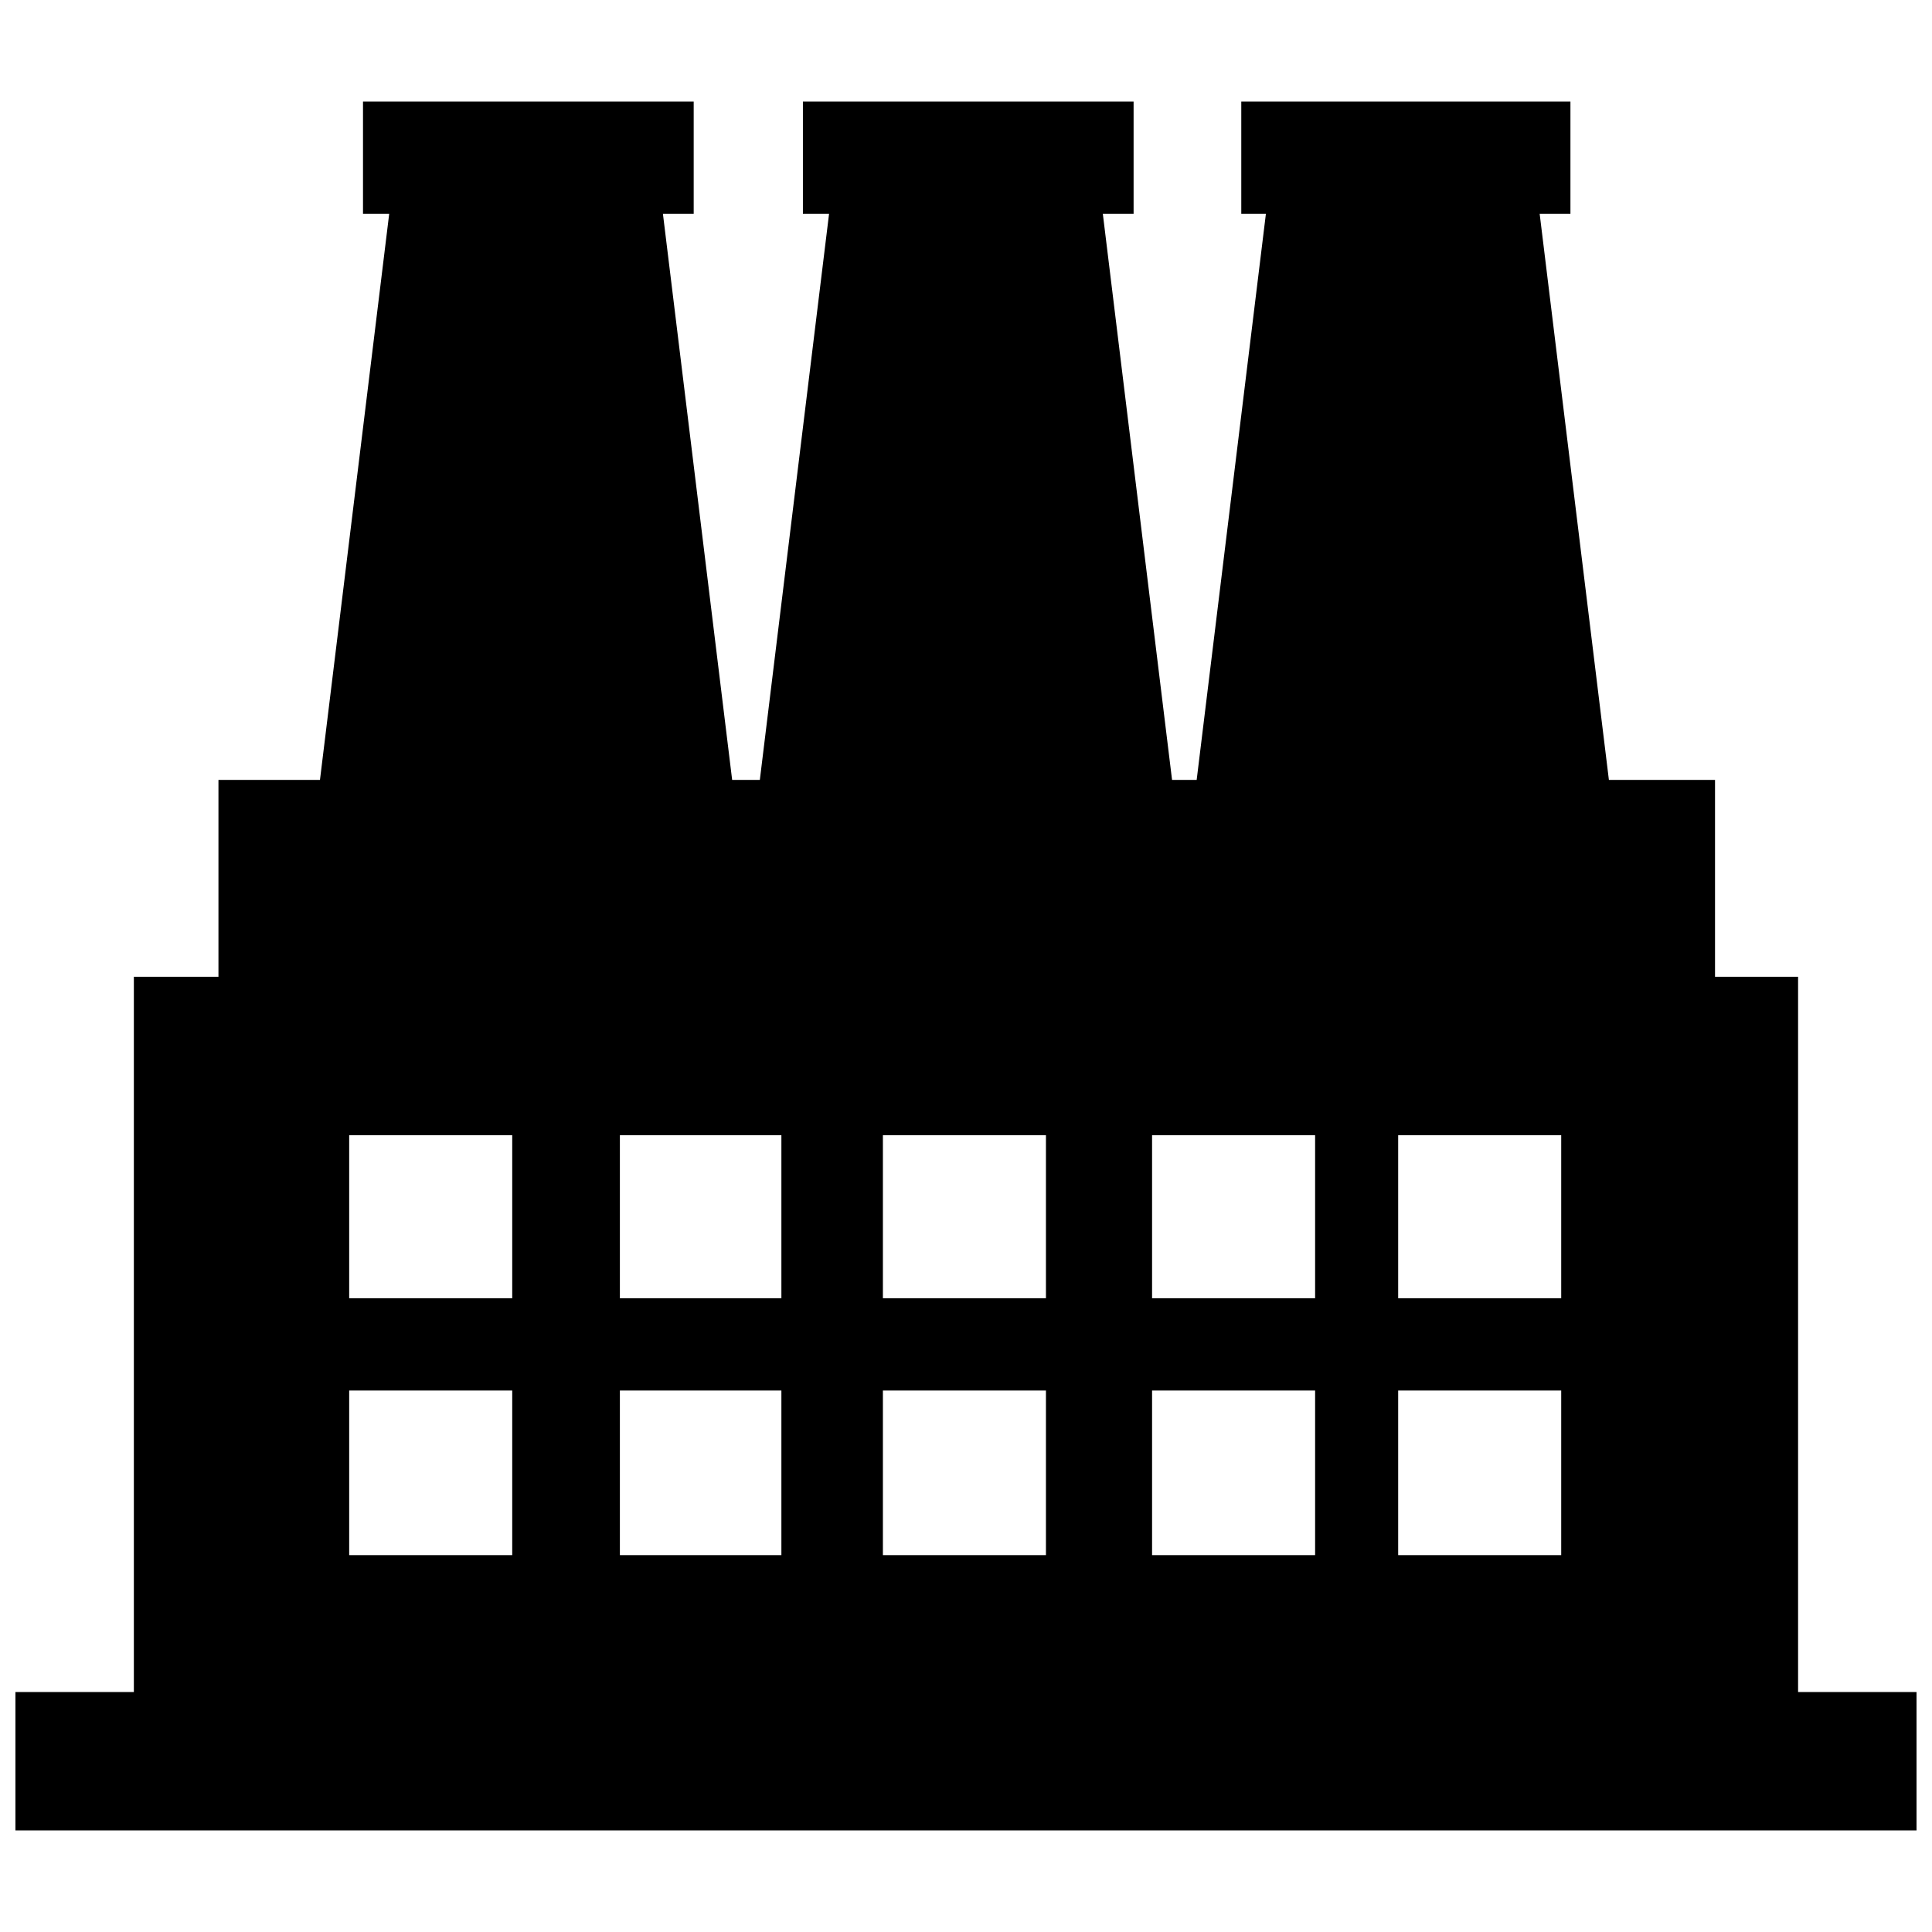 <?xml version="1.0" encoding="UTF-8"?>
<!-- Uploaded to: ICON Repo, www.svgrepo.com, Generator: ICON Repo Mixer Tools -->
<svg width="800px" height="800px" version="1.1" viewBox="144 144 512 512" xmlns="http://www.w3.org/2000/svg">
 <defs>
  <clipPath id="a">
   <path d="m148.09 170h503.81v460h-503.81z"/>
  </clipPath>
 </defs>
 <g clip-path="url(#a)">
  <path d="m240.21 200.68h6.93l-18.344 150h-26.902v52.176h-22.418v189.54h-31.387v36.684h503.81v-36.684h-31.387v-189.54h-22.012v-52.176h-28.125l-18.344-150h8.152v-29.754h-87.23v29.754h6.523l-18.344 150h-6.523l-18.344-150h8.152v-29.754h-87.637v29.754h6.93l-18.344 150h-7.336l-18.344-150h8.152v-29.754h-87.637v29.754zm274.32 355.44h43.207v-43.613h-43.207zm0-68.07h43.207v-43.207h-43.207zm-65.219 68.07h43.207v-43.613h-43.207zm0-68.07h43.207v-43.207h-43.207zm-71.332 68.07h43.207v-43.613h-43.207zm0-68.07h43.207v-43.207h-43.207zm-69.703 68.07h42.801v-43.613h-42.801zm0-68.07h42.801v-43.207h-42.801zm-71.738 68.07h43.207v-43.613h-43.207zm0-68.07h43.207v-43.207h-43.207z" fill-rule="evenodd"/>
 </g>
</svg>